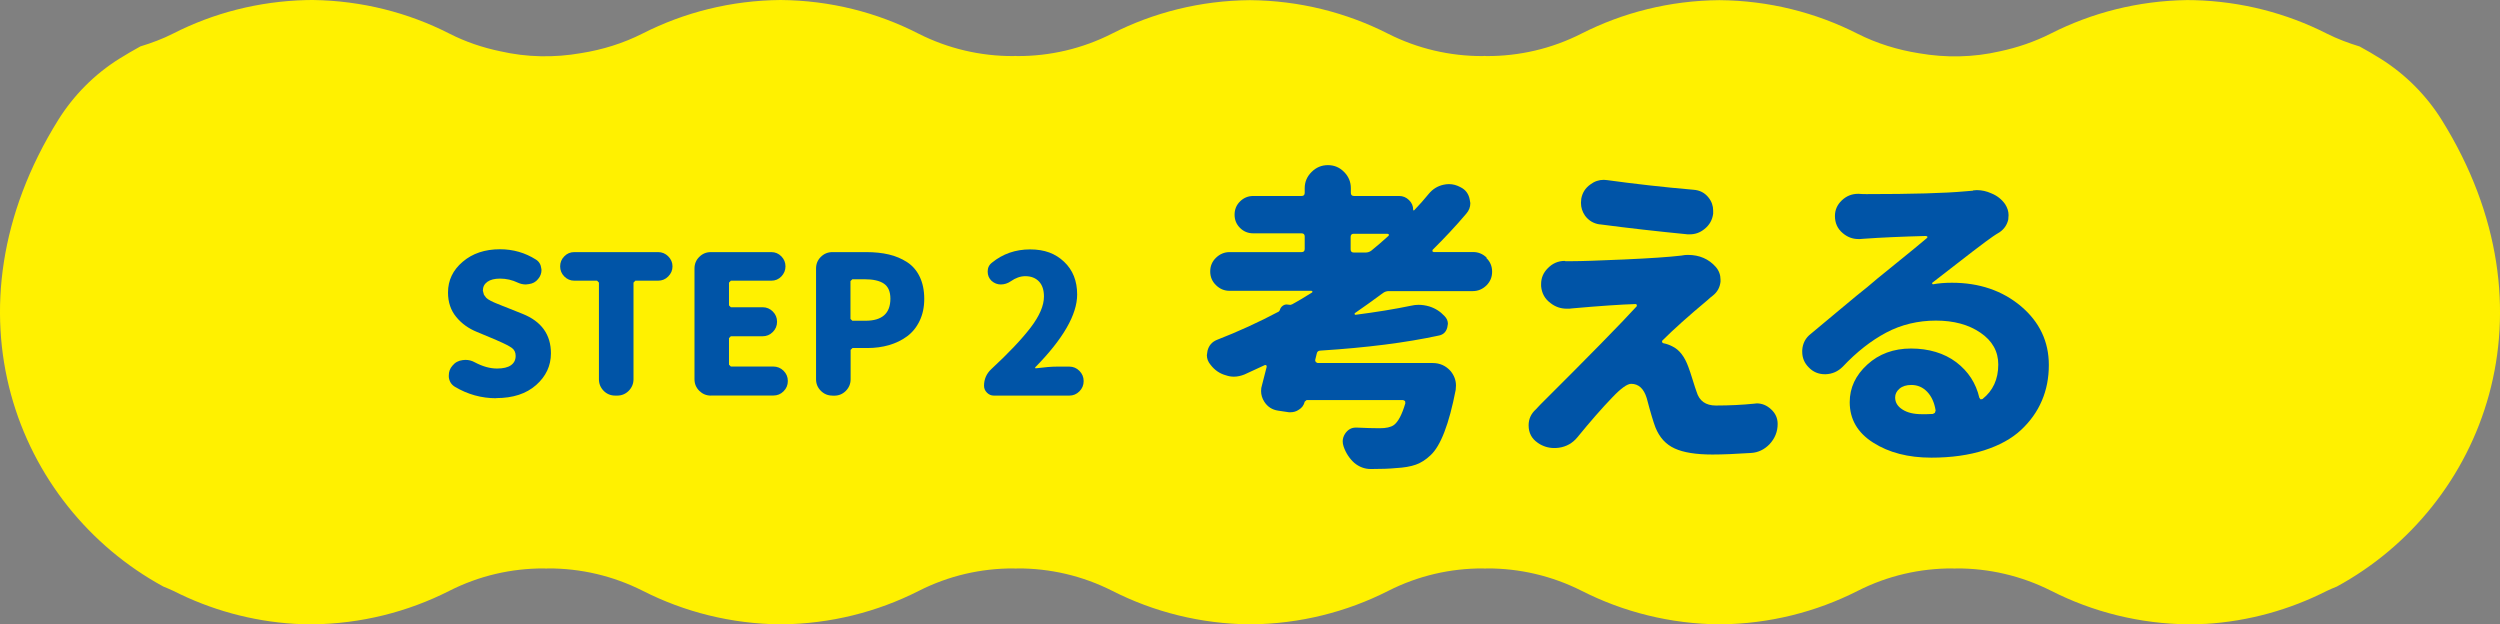 <?xml version="1.0" encoding="UTF-8"?>
<svg id="_レイヤー_2" data-name="レイヤー 2" xmlns="http://www.w3.org/2000/svg" viewBox="0 0 350.04 87.43">
  <rect x="0" y="0" width="350.04" height="87.43" fill="#808080" stroke="none"/>
  <defs>
    <style>
      .cls-1 {
        fill: #0054a7;
      }

      .cls-1, .cls-2 {
        stroke-width: 0px;
      }

      .cls-2 {
        fill: #fff100;
      }
    </style>
  </defs>
  <g id="_レイヤー_2-2" data-name="レイヤー 2">
    <g>
      <path class="cls-2" d="M308.78,87.36c6.09-.37,11.84-2,17-4.62.46-.23.94-.41,1.41-.61,20.68-11.26,31.27-38.71,14.7-65.32-2.16-3.47-5.11-6.42-8.57-8.59-.98-.61-1.95-1.18-2.93-1.71-1.57-.48-3.12-1.06-4.61-1.81-5.62-2.85-11.93-4.51-18.63-4.68-.31,0-.62,0-.93-.01-6.86.1-13.33,1.77-19.08,4.69-2.29,1.16-4.7,1.97-7.15,2.49-3.69.85-7.53.92-11.28.27-2.98-.47-5.9-1.36-8.65-2.75-5.81-2.95-12.37-4.63-19.32-4.69-6.95.06-13.51,1.74-19.32,4.69-4.17,2.12-8.73,3.16-13.28,3.14l-.27-.02-.27.02c-4.55.02-9.11-1.03-13.27-3.14-5.81-2.95-12.37-4.63-19.32-4.69-6.95.06-13.51,1.74-19.32,4.69-4.17,2.12-8.72,3.16-13.27,3.14l-.27-.02-.27.02c-4.55.02-9.11-1.03-13.28-3.14C122.81,1.74,116.25.06,109.3,0c-6.95.06-13.51,1.74-19.32,4.69-2.74,1.39-5.66,2.28-8.62,2.75-3.76.66-7.61.59-11.31-.26-2.46-.51-4.87-1.32-7.16-2.49C57.16,1.77,50.68.1,43.82,0c-.31,0-.62,0-.94.01-6.69.17-13.01,1.82-18.62,4.68-1.49.76-3.04,1.33-4.61,1.81-.98.54-1.96,1.11-2.94,1.72-3.46,2.16-6.4,5.12-8.56,8.58-16.57,26.61-5.97,54.06,14.71,65.32.47.21.95.38,1.41.61,5.16,2.62,10.91,4.25,17,4.62.28.02.57.02.86.03.48.02.96.03,1.45.04,6.95-.06,13.51-1.74,19.33-4.69,4.17-2.12,8.72-3.16,13.28-3.14l.27.02.27-.02c4.55-.02,9.11,1.03,13.28,3.14,5.81,2.95,12.37,4.63,19.32,4.69,6.95-.06,13.51-1.74,19.32-4.69,4.17-2.12,8.72-3.16,13.28-3.14l.27.02.27-.02c4.55-.02,9.11,1.03,13.27,3.14,5.81,2.95,12.37,4.63,19.32,4.69,6.95-.06,13.51-1.74,19.32-4.69,4.17-2.12,8.72-3.16,13.27-3.14l.27.02.27-.02c4.55-.02,9.11,1.03,13.28,3.14,5.81,2.95,12.37,4.63,19.32,4.69,6.95-.06,13.51-1.74,19.32-4.69,4.17-2.12,8.73-3.16,13.28-3.14l.27.02.27-.02c4.55-.02,9.11,1.03,13.28,3.14,5.81,2.95,12.37,4.63,19.33,4.69.48,0,.96-.02,1.44-.04.29-.01.58-.01.87-.03"/>
      <path class="cls-1" d="M69.48,55.76c-2.08,0-4.01-.54-5.8-1.61-.49-.3-.77-.75-.84-1.35v-.24c0-.51.16-.96.5-1.35.37-.46.85-.72,1.45-.79l.37-.03c.48,0,.91.11,1.32.34,1.09.58,2.13.87,3.11.87.86,0,1.51-.15,1.95-.46.44-.31.66-.74.66-1.31,0-.49-.18-.87-.55-1.13s-1.01-.59-1.92-.98l-.35-.16-2.59-1.08c-1.18-.48-2.15-1.17-2.91-2.1-.76-.92-1.15-2.06-1.15-3.42,0-1.71.68-3.14,2.06-4.31,1.37-1.17,3.11-1.75,5.22-1.75,1.83,0,3.51.48,5.04,1.45.44.28.68.7.74,1.24l.03.21c0,.47-.16.9-.48,1.27-.32.41-.75.64-1.29.71l-.42.05c-.41,0-.78-.09-1.14-.26-.77-.37-1.6-.56-2.48-.56-.76,0-1.35.15-1.77.45-.42.3-.63.71-.63,1.24l.15.57.33.44c.12.12.33.26.62.41.29.15.54.26.74.34.2.08.52.2.94.38l.29.11,2.5,1c2.64,1.06,3.96,2.9,3.96,5.52,0,1.74-.69,3.22-2.07,4.44-1.38,1.22-3.24,1.83-5.58,1.83"/>
      <path class="cls-1" d="M86.15,55.39c-.65,0-1.2-.23-1.63-.67-.44-.45-.66-.99-.66-1.62v-13.53l-.26-.27h-3.19c-.55,0-1.01-.2-1.4-.59-.39-.4-.58-.87-.58-1.41s.19-1.02.58-1.41c.39-.4.85-.59,1.4-.59h11.74c.54,0,1.02.2,1.41.59.4.4.6.87.6,1.41s-.2,1.01-.6,1.41c-.39.4-.87.59-1.41.59h-3.19l-.26.27v13.53c0,.63-.23,1.17-.67,1.62-.45.45-.99.67-1.62.67h-.24Z"/>
      <path class="cls-1" d="M99.53,55.39c-.64,0-1.17-.23-1.62-.67-.45-.45-.67-.99-.67-1.62v-15.51c0-.63.22-1.18.67-1.62.45-.45.99-.67,1.62-.67h8.47c.55,0,1.01.2,1.4.59.39.4.58.87.58,1.41s-.2,1.01-.58,1.41c-.39.4-.85.59-1.4.59h-5.67l-.26.27v3.19l.26.26h4.46c.54,0,1.02.2,1.41.59.4.4.6.87.6,1.44s-.2,1.04-.6,1.44c-.4.4-.87.59-1.41.59h-4.46l-.26.26v3.72l.26.26h5.94c.56,0,1.04.2,1.44.59.4.4.6.87.6,1.44s-.2,1.04-.6,1.44c-.4.4-.87.59-1.44.59h-8.73Z"/>
      <path class="cls-1" d="M116.55,55.39c-.63,0-1.17-.22-1.62-.67-.45-.45-.67-.99-.67-1.62v-15.51c0-.63.22-1.18.67-1.62.45-.45.99-.67,1.62-.67h4.75c1.16,0,2.21.11,3.15.33.94.22,1.79.58,2.55,1.07.76.49,1.35,1.17,1.77,2.04.42.87.64,1.91.64,3.1s-.22,2.19-.65,3.09c-.43.9-1.02,1.62-1.75,2.16-.74.55-1.58.95-2.52,1.23-.94.27-1.96.41-3.05.41h-2.08l-.26.26v4.12c0,.63-.23,1.17-.67,1.62-.45.45-.99.67-1.62.67h-.24ZM119.08,44.65l.26.26h1.85c2.32,0,3.48-1.03,3.48-3.09,0-.99-.3-1.68-.9-2.1-.6-.41-1.5-.62-2.72-.62h-1.71l-.26.26v5.28Z"/>
      <path class="cls-1" d="M139.15,55.39c-.37,0-.69-.14-.96-.41-.27-.27-.41-.59-.41-.96,0-.91.33-1.69,1-2.32,2.45-2.27,4.29-4.22,5.53-5.84,1.24-1.63,1.86-3.07,1.86-4.34,0-.91-.23-1.62-.7-2.11-.47-.49-1.1-.74-1.91-.74-.68,0-1.36.24-2.03.71-.44.3-.91.45-1.4.45s-.91-.17-1.29-.5c-.37-.35-.55-.79-.55-1.31s.2-.94.61-1.25c1.51-1.23,3.29-1.85,5.33-1.85s3.54.58,4.76,1.73c1.22,1.15,1.83,2.68,1.83,4.58,0,2.81-1.96,6.22-5.88,10.21v.09s.08.04.08.04c1.25-.16,2.25-.24,3.01-.24h1.69c.55,0,1.02.2,1.41.59.4.4.6.87.6,1.44s-.2,1.04-.6,1.44-.87.59-1.41.59h-10.55Z"/>
      <path class="cls-1" d="M208.12,36.13c.54.52.8,1.16.8,1.92s-.27,1.39-.8,1.92c-.54.52-1.18.79-1.9.79h-11.78c-.29,0-.55.09-.79.26-1.46,1.08-2.78,2.02-3.97,2.84l-.02.13.11.09c2.94-.38,5.52-.8,7.77-1.27.38-.09.74-.13,1.09-.13.49,0,.99.08,1.48.22.84.26,1.55.71,2.14,1.35.32.32.48.68.48,1.09l-.09.52c-.17.64-.58,1.02-1.22,1.13-4.57.99-10.08,1.69-16.54,2.1-.29,0-.47.15-.52.44l-.22.91.09.26.26.13h16.1c1.02,0,1.86.38,2.53,1.14.49.61.74,1.28.74,2.01l-.04.61c-.93,4.8-2.11,7.86-3.53,9.16-.64.61-1.32,1.05-2.05,1.31-.73.26-1.66.42-2.79.48-.9.09-2.07.13-3.49.13h-.04c-.84,0-1.62-.29-2.31-.87-.67-.61-1.17-1.37-1.48-2.27-.09-.26-.13-.51-.13-.74,0-.38.12-.74.35-1.09.38-.55.87-.83,1.48-.83h.13c1.28.06,2.36.09,3.23.09s1.53-.14,1.96-.44c.61-.44,1.15-1.46,1.62-3.06l-.04-.31-.26-.13h-13.53l-.26.22c-.12.5-.39.87-.83,1.13-.35.24-.73.35-1.14.35h-.26l-1.48-.22c-.84-.12-1.5-.54-1.96-1.27-.29-.46-.44-.96-.44-1.48,0-.29.04-.57.13-.83.2-.76.42-1.62.66-2.58l-.07-.22h-.2c-.99.47-1.94.9-2.84,1.31-.5.2-.99.31-1.48.31-.38,0-.74-.06-1.09-.18-.87-.23-1.6-.72-2.18-1.48-.35-.41-.52-.86-.52-1.35l.09-.61c.18-.73.61-1.24,1.31-1.53,2.99-1.16,5.89-2.49,8.68-3.97l.13-.18c.06-.26.2-.47.42-.63.22-.16.46-.21.72-.16l.35.04.26-.09c.7-.38,1.63-.93,2.79-1.66l.04-.13-.13-.09h-11.48c-.73,0-1.36-.26-1.9-.79-.54-.52-.81-1.16-.81-1.92s.27-1.4.81-1.92c.54-.52,1.17-.79,1.9-.79h10.08c.29,0,.44-.14.44-.44v-1.75c0-.29-.15-.44-.44-.44h-6.76c-.73,0-1.35-.25-1.86-.76-.51-.51-.76-1.13-.76-1.85s.25-1.35.76-1.85c.51-.51,1.13-.77,1.86-.77h6.76c.29,0,.44-.14.44-.44v-.65c0-.88.32-1.63.96-2.27.64-.64,1.4-.96,2.29-.96s1.64.32,2.27.96c.63.64.94,1.39.94,2.27v.65c0,.29.15.44.44.44h6.33c.52,0,.98.19,1.37.57.4.38.59.84.59,1.39l.04.07.09-.02c.73-.75,1.41-1.53,2.05-2.31.55-.67,1.24-1.09,2.05-1.27.26-.06.52-.09.79-.09.55,0,1.09.15,1.62.44.7.35,1.12.92,1.27,1.7l.09.52c0,.56-.19,1.05-.57,1.48-1.48,1.75-3.06,3.43-4.71,5.06l-.04.2.17.11h5.54c.72,0,1.36.26,1.9.79M189.55,32.73c-.29,0-.44.15-.44.44v1.75c0,.29.15.44.44.44h1.66c.29,0,.55-.09.79-.26.75-.61,1.57-1.31,2.44-2.1l.04-.17-.18-.09h-4.76Z"/>
      <path class="cls-1" d="M235.45,35.78c.29-.06.58-.09.87-.09,1.63,0,2.94.57,3.93,1.7.44.52.65,1.11.65,1.75v.31c-.09.79-.44,1.43-1.05,1.92l-.39.31-.39.35c-2.65,2.21-4.76,4.1-6.33,5.67l-.04.2.17.15c.46.09.89.24,1.27.44.99.47,1.74,1.44,2.27,2.92.15.38.34.97.59,1.77.25.8.43,1.36.55,1.68.38,1.28,1.28,1.92,2.7,1.92,1.89,0,3.68-.09,5.37-.26l.35-.04c.75,0,1.42.28,2.01.83.61.55.92,1.24.92,2.05,0,1.08-.38,2.02-1.14,2.84-.73.75-1.59,1.16-2.57,1.22-2.15.14-3.96.22-5.41.22-2.3,0-4.07-.28-5.3-.85-1.24-.56-2.13-1.55-2.69-2.94-.29-.75-.7-2.12-1.22-4.1-.41-1.34-1.14-2.01-2.18-2.01-.55,0-1.43.63-2.62,1.88-1.46,1.51-3.1,3.39-4.93,5.63-.67.81-1.53,1.29-2.58,1.44-.23.03-.45.04-.65.04-.82,0-1.57-.24-2.27-.7l-.04-.04c-.85-.58-1.27-1.39-1.27-2.44,0-.87.33-1.61,1-2.22.23-.23.45-.46.66-.7,6.72-6.69,11.21-11.27,13.48-13.75l.02-.2-.15-.11c-2.01.06-4.99.26-8.94.61l-.35.04h-.39c-.84,0-1.6-.26-2.27-.79-.79-.58-1.22-1.37-1.31-2.36v-.31c0-.84.31-1.57.91-2.18.67-.7,1.47-1.05,2.4-1.05l.09.04h.83c1.34,0,3.8-.08,7.4-.24,3.59-.16,6.27-.34,8.05-.55M223.98,31.42c-.84-.12-1.53-.52-2.05-1.22-.38-.55-.57-1.15-.57-1.79l.04-.57c.15-.84.57-1.51,1.27-2.01.58-.44,1.21-.65,1.88-.65l.48.04c3.78.52,7.81.98,12.09,1.35.87.06,1.57.42,2.1,1.09.44.55.65,1.16.65,1.83v.44c-.12.87-.52,1.59-1.22,2.14-.61.5-1.29.74-2.05.74h-.31c-4.19-.41-8.29-.87-12.3-1.4"/>
      <path class="cls-1" d="M276.26,26.66l.52-.04c.7,0,1.37.15,2.01.44.81.32,1.47.83,1.96,1.53.32.5.48,1,.48,1.53l-.04.61c-.17.76-.58,1.35-1.22,1.79-.35.2-.67.41-.96.61-.9.61-3.73,2.77-8.46,6.46l-.02.15.11.07c.79-.15,1.67-.22,2.66-.22,3.84,0,7.06,1.1,9.67,3.29,2.6,2.2,3.9,4.94,3.9,8.23,0,1.81-.32,3.47-.98,5-.65,1.53-1.63,2.9-2.92,4.1-1.3,1.21-3.01,2.15-5.15,2.84-2.14.68-4.6,1.03-7.4,1.03-3.23,0-5.94-.7-8.14-2.1-2.2-1.39-3.29-3.29-3.29-5.67,0-2.01.82-3.76,2.46-5.26,1.64-1.5,3.69-2.25,6.13-2.25s4.64.64,6.33,1.92c1.68,1.28,2.76,2.94,3.23,4.98l.17.22.26-.04c1.48-1.16,2.22-2.78,2.22-4.84,0-1.83-.83-3.32-2.49-4.45-1.66-1.14-3.74-1.7-6.24-1.7s-4.85.56-6.96,1.68c-2.11,1.12-4.14,2.71-6.09,4.78-.67.67-1.47,1.02-2.4,1.05h-.09c-.9,0-1.66-.32-2.27-.96-.61-.61-.91-1.34-.91-2.18v-.22c.06-.96.46-1.73,1.22-2.31.87-.72,2.24-1.87,4.1-3.42,1.86-1.56,3.13-2.6,3.8-3.12.55-.49,1.88-1.59,3.97-3.27,2.1-1.69,3.56-2.9,4.41-3.62l.04-.15-.18-.11c-3.46.09-6.37.22-8.73.39l-.52.04h-.26c-.81,0-1.54-.28-2.18-.83-.73-.61-1.09-1.41-1.09-2.4,0-.84.32-1.57.96-2.18.64-.61,1.4-.92,2.27-.92h.09c.38.03.74.04,1.09.04,6.4,0,11.01-.13,13.83-.39.38-.03.74-.06,1.09-.09M269.06,58c.44,0,.96-.01,1.57-.04l.28-.15.11-.33c-.17-1.1-.57-1.98-1.18-2.62-.61-.64-1.35-.96-2.22-.96-.7,0-1.25.17-1.66.52-.41.35-.61.76-.61,1.22,0,.7.34,1.27,1.03,1.7.68.44,1.58.65,2.68.65"/>
    </g>
  </g>
</svg>